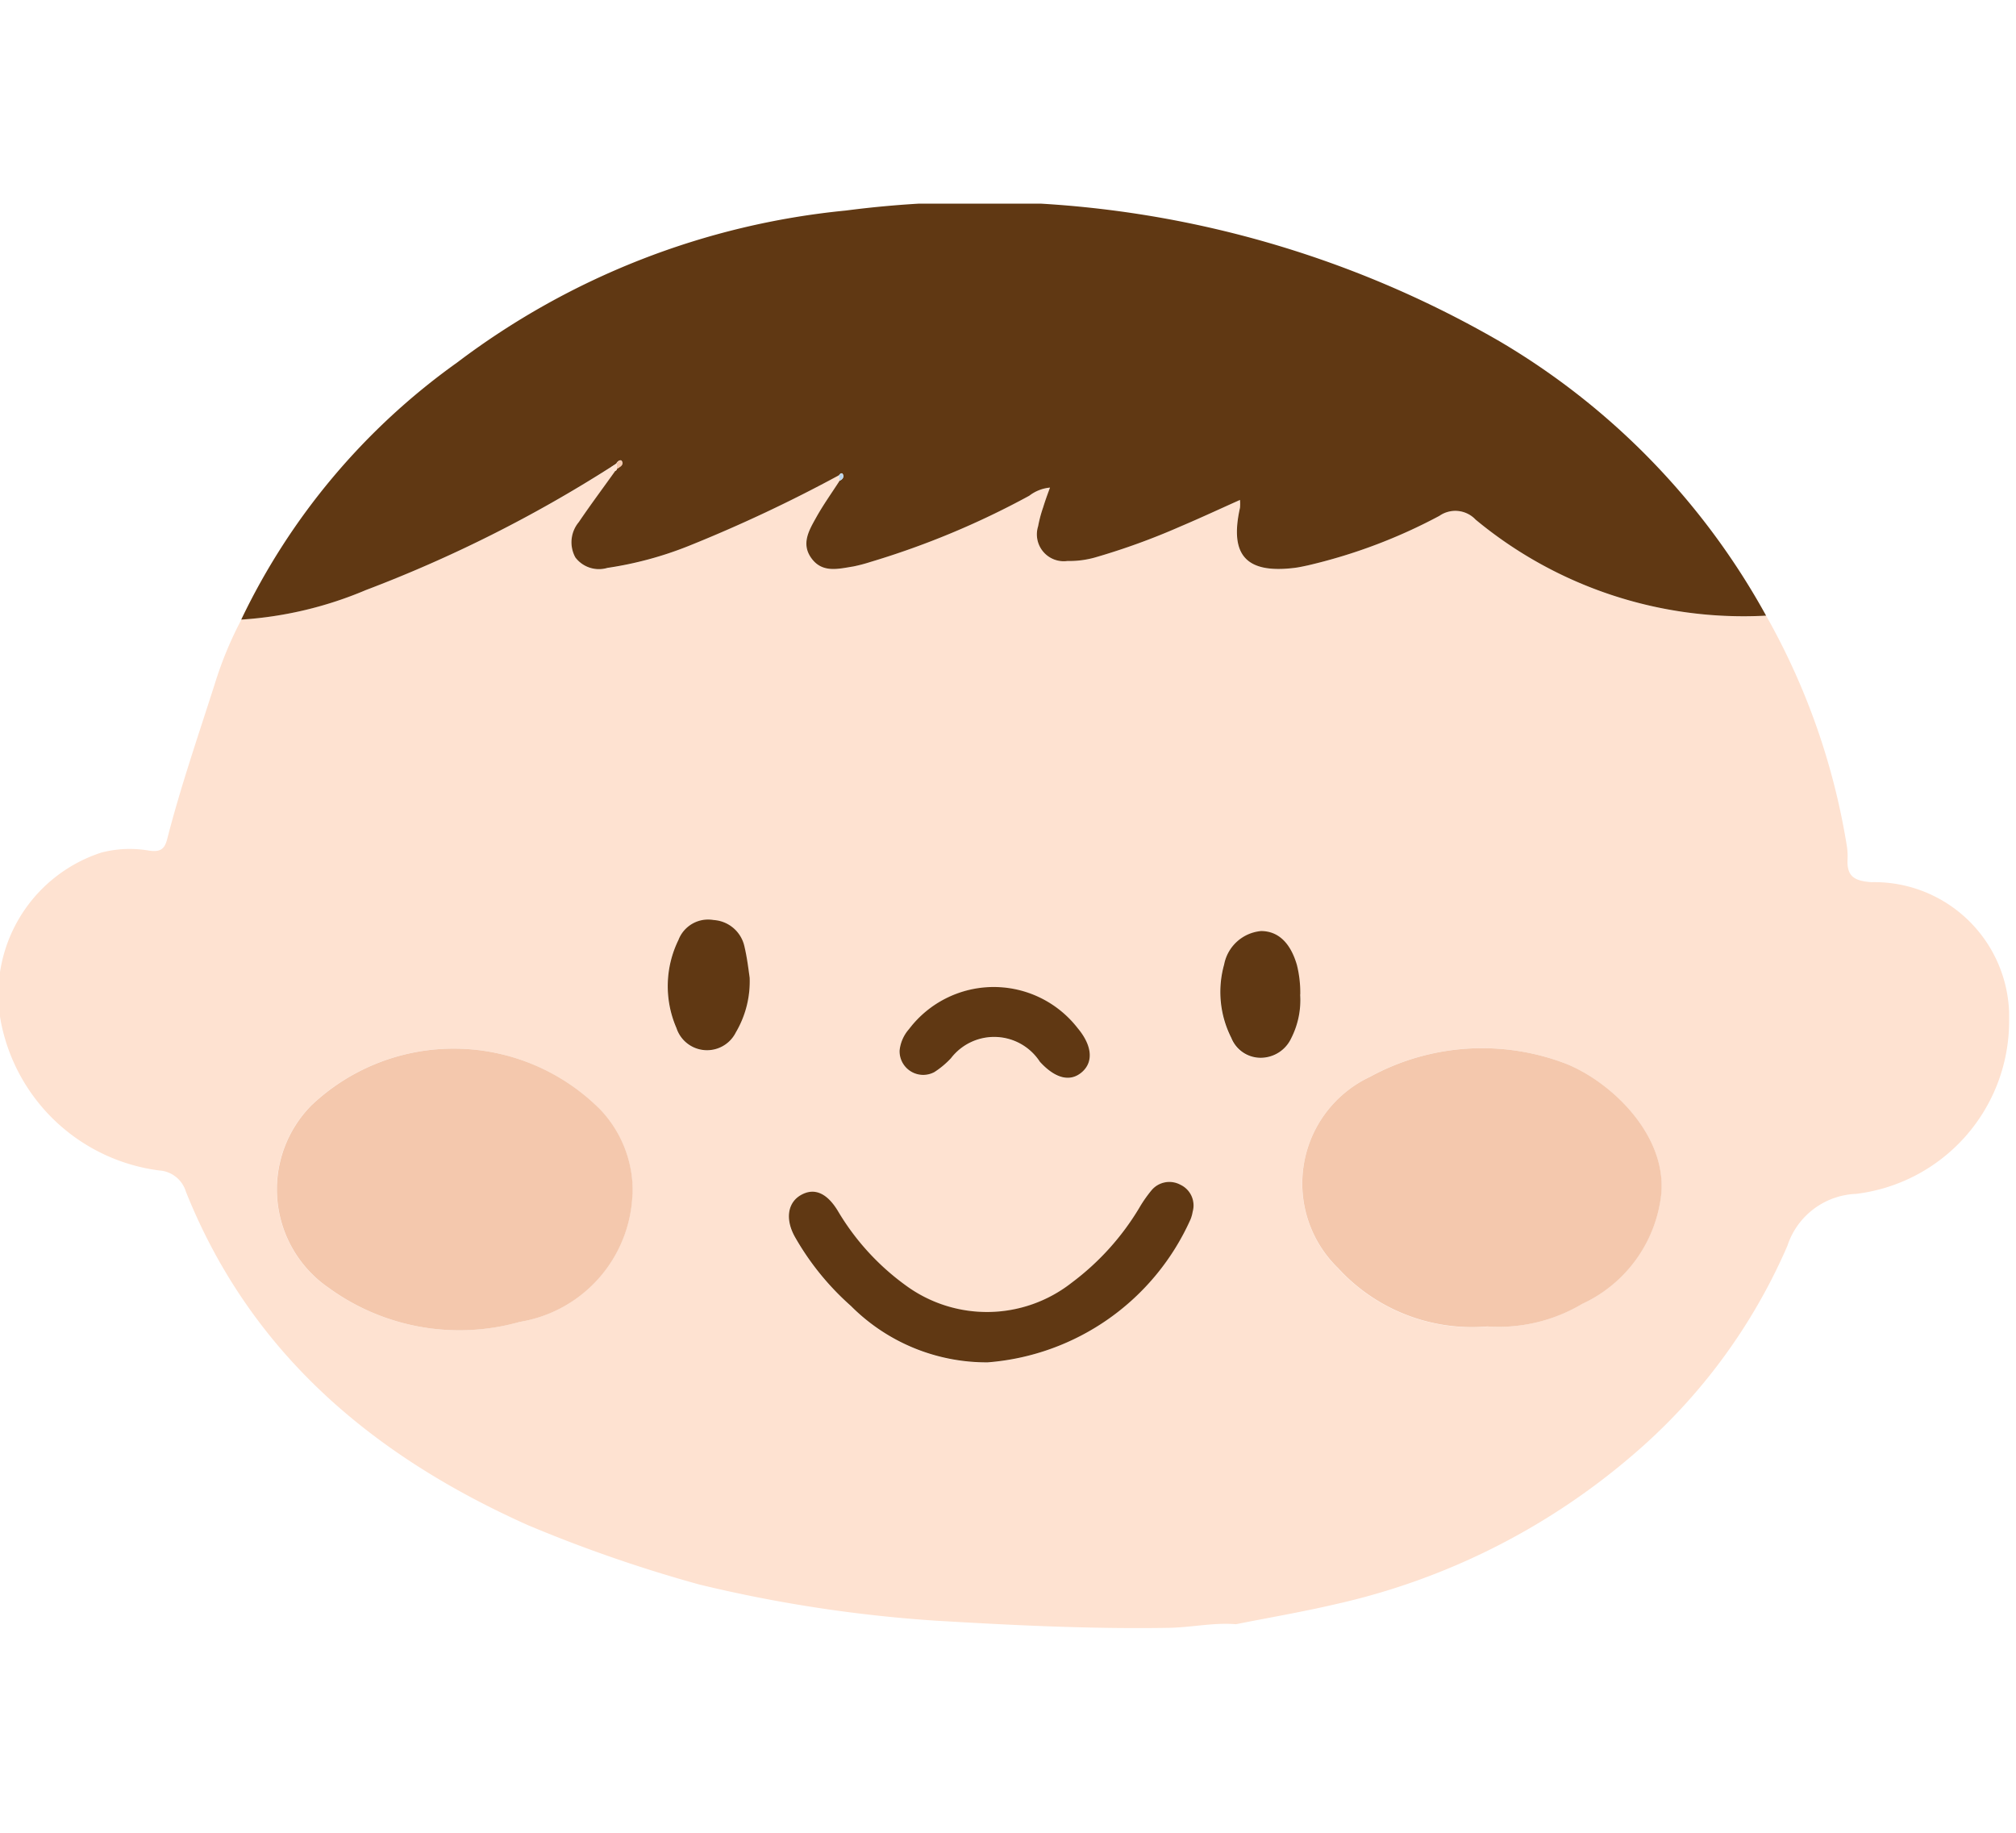 <svg xmlns="http://www.w3.org/2000/svg" xmlns:xlink="http://www.w3.org/1999/xlink" width="49.5" height="45" viewBox="0 0 49.5 45">
  <defs>
    <clipPath id="clip-path">
      <rect id="長方形_1201" data-name="長方形 1201" width="49.5" height="45" transform="translate(998 6458)" fill="#fff" stroke="#707070" stroke-width="1"/>
    </clipPath>
    <clipPath id="clip-path-2">
      <rect id="長方形_569" data-name="長方形 569" width="49.331" height="34.974" transform="translate(0 0)" fill="none"/>
    </clipPath>
  </defs>
  <g id="マスクグループ_1029" data-name="マスクグループ 1029" transform="translate(-998 -6458)" clip-path="url(#clip-path)">
    <g id="グループ_1115" data-name="グループ 1115" transform="translate(998 6463)">
      <g id="グループ_494" data-name="グループ 494" clip-path="url(#clip-path-2)">
        <path id="パス_1867" data-name="パス 1867" d="M43.364,10.116a16.932,16.932,0,0,1,1.981,5.647,1.614,1.614,0,0,1,.019.34c-.019.416.168.527.585.557a3.31,3.31,0,0,1,3.382,3.411,4.273,4.273,0,0,1-3.756,4.242,1.85,1.85,0,0,0-1.688,1.275,14.116,14.116,0,0,1-3.82,5.156A16.822,16.822,0,0,1,32.8,34.386c-.812.19-1.635.33-2.453.493-.553-.045-1.1.08-1.646.089-1.913.032-3.822-.063-5.731-.176a34.268,34.268,0,0,1-5.789-.885,34.543,34.543,0,0,1-4.216-1.459c-3.8-1.7-6.812-4.217-8.4-8.188a.734.734,0,0,0-.656-.522,4.552,4.552,0,0,1-3.831-3.4,3.66,3.66,0,0,1,2.414-4.406,2.78,2.78,0,0,1,1.156-.049c.309.049.4-.05.462-.3.331-1.286.765-2.541,1.168-3.805a9.163,9.163,0,0,1,.65-1.567A9.384,9.384,0,0,0,8.98,9.489,32.841,32.841,0,0,0,15.007,6.47l.107.09c-.3.421-.612.835-.9,1.264a.774.774,0,0,0-.084.869.726.726,0,0,0,.785.256A8.833,8.833,0,0,0,16.92,8.4,35.428,35.428,0,0,0,20.6,6.669c0,.044.009.089.014.134-.193.3-.4.591-.574.9s-.376.643-.122,1c.268.375.662.266,1.029.207a3.655,3.655,0,0,0,.423-.111,20.252,20.252,0,0,0,3.9-1.626.987.987,0,0,1,.509-.2c-.064.184-.12.332-.167.482a3.358,3.358,0,0,0-.125.47.66.66,0,0,0,.72.85,2.333,2.333,0,0,0,.673-.085,16.618,16.618,0,0,0,2.1-.762c.483-.2.958-.426,1.464-.652a1.144,1.144,0,0,1,0,.193c-.266,1.163.149,1.621,1.34,1.475.112-.014.223-.039.334-.063a13.158,13.158,0,0,0,3.222-1.214.684.684,0,0,1,.889.092,10.294,10.294,0,0,0,7.133,2.358M15.529,24.328a2.893,2.893,0,0,0-.786-2.079,5.078,5.078,0,0,0-7.092-.118,2.934,2.934,0,0,0,.409,4.484,5.458,5.458,0,0,0,4.7.841,3.3,3.3,0,0,0,2.765-3.128m20.995,3.24a4.008,4.008,0,0,0,2.327-.555,3.37,3.37,0,0,0,1.936-2.669c.154-1.445-1.184-2.753-2.315-3.219a5.739,5.739,0,0,0-4.834.314,2.9,2.9,0,0,0-.783,4.7,4.453,4.453,0,0,0,3.669,1.433m-12.278.882a5.962,5.962,0,0,0,4.985-3.516.87.87,0,0,0,.051-.186.561.561,0,0,0-.3-.658.571.571,0,0,0-.712.134,3.06,3.06,0,0,0-.3.439,6.422,6.422,0,0,1-1.655,1.831,3.37,3.37,0,0,1-4.079.063,6.057,6.057,0,0,1-1.661-1.823c-.271-.448-.585-.576-.909-.393s-.394.591-.147,1.031a6.668,6.668,0,0,0,1.375,1.694,4.7,4.7,0,0,0,3.352,1.384m-2.157-7.658a.58.58,0,0,0,.853.531,2.112,2.112,0,0,0,.408-.34,1.338,1.338,0,0,1,2.184.087c.387.425.747.51,1.039.247s.239-.657-.117-1.079a2.608,2.608,0,0,0-4.136.03.936.936,0,0,0-.231.524m-3.682-1.786c-.031-.194-.06-.484-.128-.766a.828.828,0,0,0-.758-.651.781.781,0,0,0-.863.49,2.581,2.581,0,0,0-.048,2.165.791.791,0,0,0,1.458.105,2.464,2.464,0,0,0,.339-1.343m13.517.413a2.8,2.8,0,0,0-.082-.722c-.158-.545-.46-.838-.88-.834a1.016,1.016,0,0,0-.908.823,2.491,2.491,0,0,0,.177,1.8.775.775,0,0,0,.724.489A.828.828,0,0,0,31.7,20.5a2.067,2.067,0,0,0,.226-1.082" fill="#fee2d1"/>
        <path id="パス_1868" data-name="パス 1868" d="M43.364,10.116a10.3,10.3,0,0,1-7.133-2.358.684.684,0,0,0-.889-.092A13.158,13.158,0,0,1,32.12,8.88c-.111.024-.222.049-.335.063-1.19.146-1.6-.312-1.339-1.475a1.144,1.144,0,0,0,0-.193c-.506.226-.981.448-1.464.652a16.775,16.775,0,0,1-2.1.762,2.333,2.333,0,0,1-.673.085.66.66,0,0,1-.72-.851,3.247,3.247,0,0,1,.125-.469c.046-.151.1-.3.167-.482a.979.979,0,0,0-.509.2,20.315,20.315,0,0,1-3.9,1.626,3.929,3.929,0,0,1-.423.111c-.367.058-.761.168-1.029-.207-.255-.355-.052-.688.122-1s.381-.6.574-.9c.064-.027.109-.079.086-.144s-.07-.035-.1.01A35.634,35.634,0,0,1,16.92,8.4a8.833,8.833,0,0,1-2.007.544.726.726,0,0,1-.785-.256.772.772,0,0,1,.084-.869c.29-.429.6-.843.9-1.264a.048.048,0,0,0,.032-.044c.068-.05.178-.089.122-.194-.021-.04-.106,0-.133.065l-.128.083A32.841,32.841,0,0,1,8.98,9.489a9.357,9.357,0,0,1-3.057.724,16.473,16.473,0,0,1,5.3-6.311A18.844,18.844,0,0,1,20.771.169a25.493,25.493,0,0,1,16.047,3.21,17.743,17.743,0,0,1,6.546,6.737" fill="#603813"/>
        <path id="パス_1869" data-name="パス 1869" d="M15.529,24.328a3.3,3.3,0,0,1-2.765,3.128,5.455,5.455,0,0,1-4.7-.841,2.933,2.933,0,0,1-.409-4.484,5.079,5.079,0,0,1,7.091.118,2.891,2.891,0,0,1,.787,2.079" fill="#f4c8ad"/>
        <path id="パス_1870" data-name="パス 1870" d="M36.523,27.568a4.454,4.454,0,0,1-3.669-1.433,2.894,2.894,0,0,1,.783-4.695,5.742,5.742,0,0,1,4.835-.314c1.13.465,2.468,1.773,2.315,3.219a3.374,3.374,0,0,1-1.937,2.669,4,4,0,0,1-2.327.554" fill="#f4c8ad"/>
        <path id="パス_1871" data-name="パス 1871" d="M24.246,28.45a4.7,4.7,0,0,1-3.352-1.384,6.647,6.647,0,0,1-1.375-1.694c-.247-.44-.178-.847.147-1.031s.637-.055.908.393a6.07,6.07,0,0,0,1.661,1.823,3.37,3.37,0,0,0,4.079-.063,6.379,6.379,0,0,0,1.655-1.831,3.209,3.209,0,0,1,.305-.439.571.571,0,0,1,.711-.134.561.561,0,0,1,.3.658.933.933,0,0,1-.051.186,5.962,5.962,0,0,1-4.985,3.516" fill="#603813"/>
        <path id="パス_1872" data-name="パス 1872" d="M22.088,20.792a.939.939,0,0,1,.231-.524,2.609,2.609,0,0,1,4.137-.03c.355.422.4.825.117,1.079s-.652.178-1.04-.247a1.338,1.338,0,0,0-2.184-.087,2.137,2.137,0,0,1-.407.34.58.58,0,0,1-.854-.531" fill="#603813"/>
        <path id="パス_1873" data-name="パス 1873" d="M18.407,19.006a2.465,2.465,0,0,1-.34,1.343.79.79,0,0,1-1.457-.105,2.581,2.581,0,0,1,.048-2.165.78.78,0,0,1,.863-.49.828.828,0,0,1,.758.651c.067.282.1.572.128.766" fill="#603813"/>
        <path id="パス_1874" data-name="パス 1874" d="M31.924,19.419A2.067,2.067,0,0,1,31.7,20.5a.828.828,0,0,1-.743.472.775.775,0,0,1-.724-.489,2.491,2.491,0,0,1-.177-1.8,1.016,1.016,0,0,1,.908-.823c.42,0,.722.289.88.834a2.8,2.8,0,0,1,.082.722" fill="#603813"/>
        <path id="パス_1875" data-name="パス 1875" d="M20.6,6.669c.03-.045.078-.068.1-.009s-.021.116-.085.143c-.005-.045-.009-.089-.014-.134" fill="#bdd5ea"/>
        <path id="パス_1876" data-name="パス 1876" d="M15.135,6.387c.027-.064.112-.105.133-.065.056.105-.054.144-.122.194,0-.043-.007-.086-.011-.129" fill="#f4c8ad"/>
        <path id="パス_1877" data-name="パス 1877" d="M15.135,6.387c0,.043.007.086.011.129a.049.049,0,0,1-.032.044l-.107-.09.128-.083" fill="#fee2d1"/>
      </g>
    </g>
  </g>
</svg>
